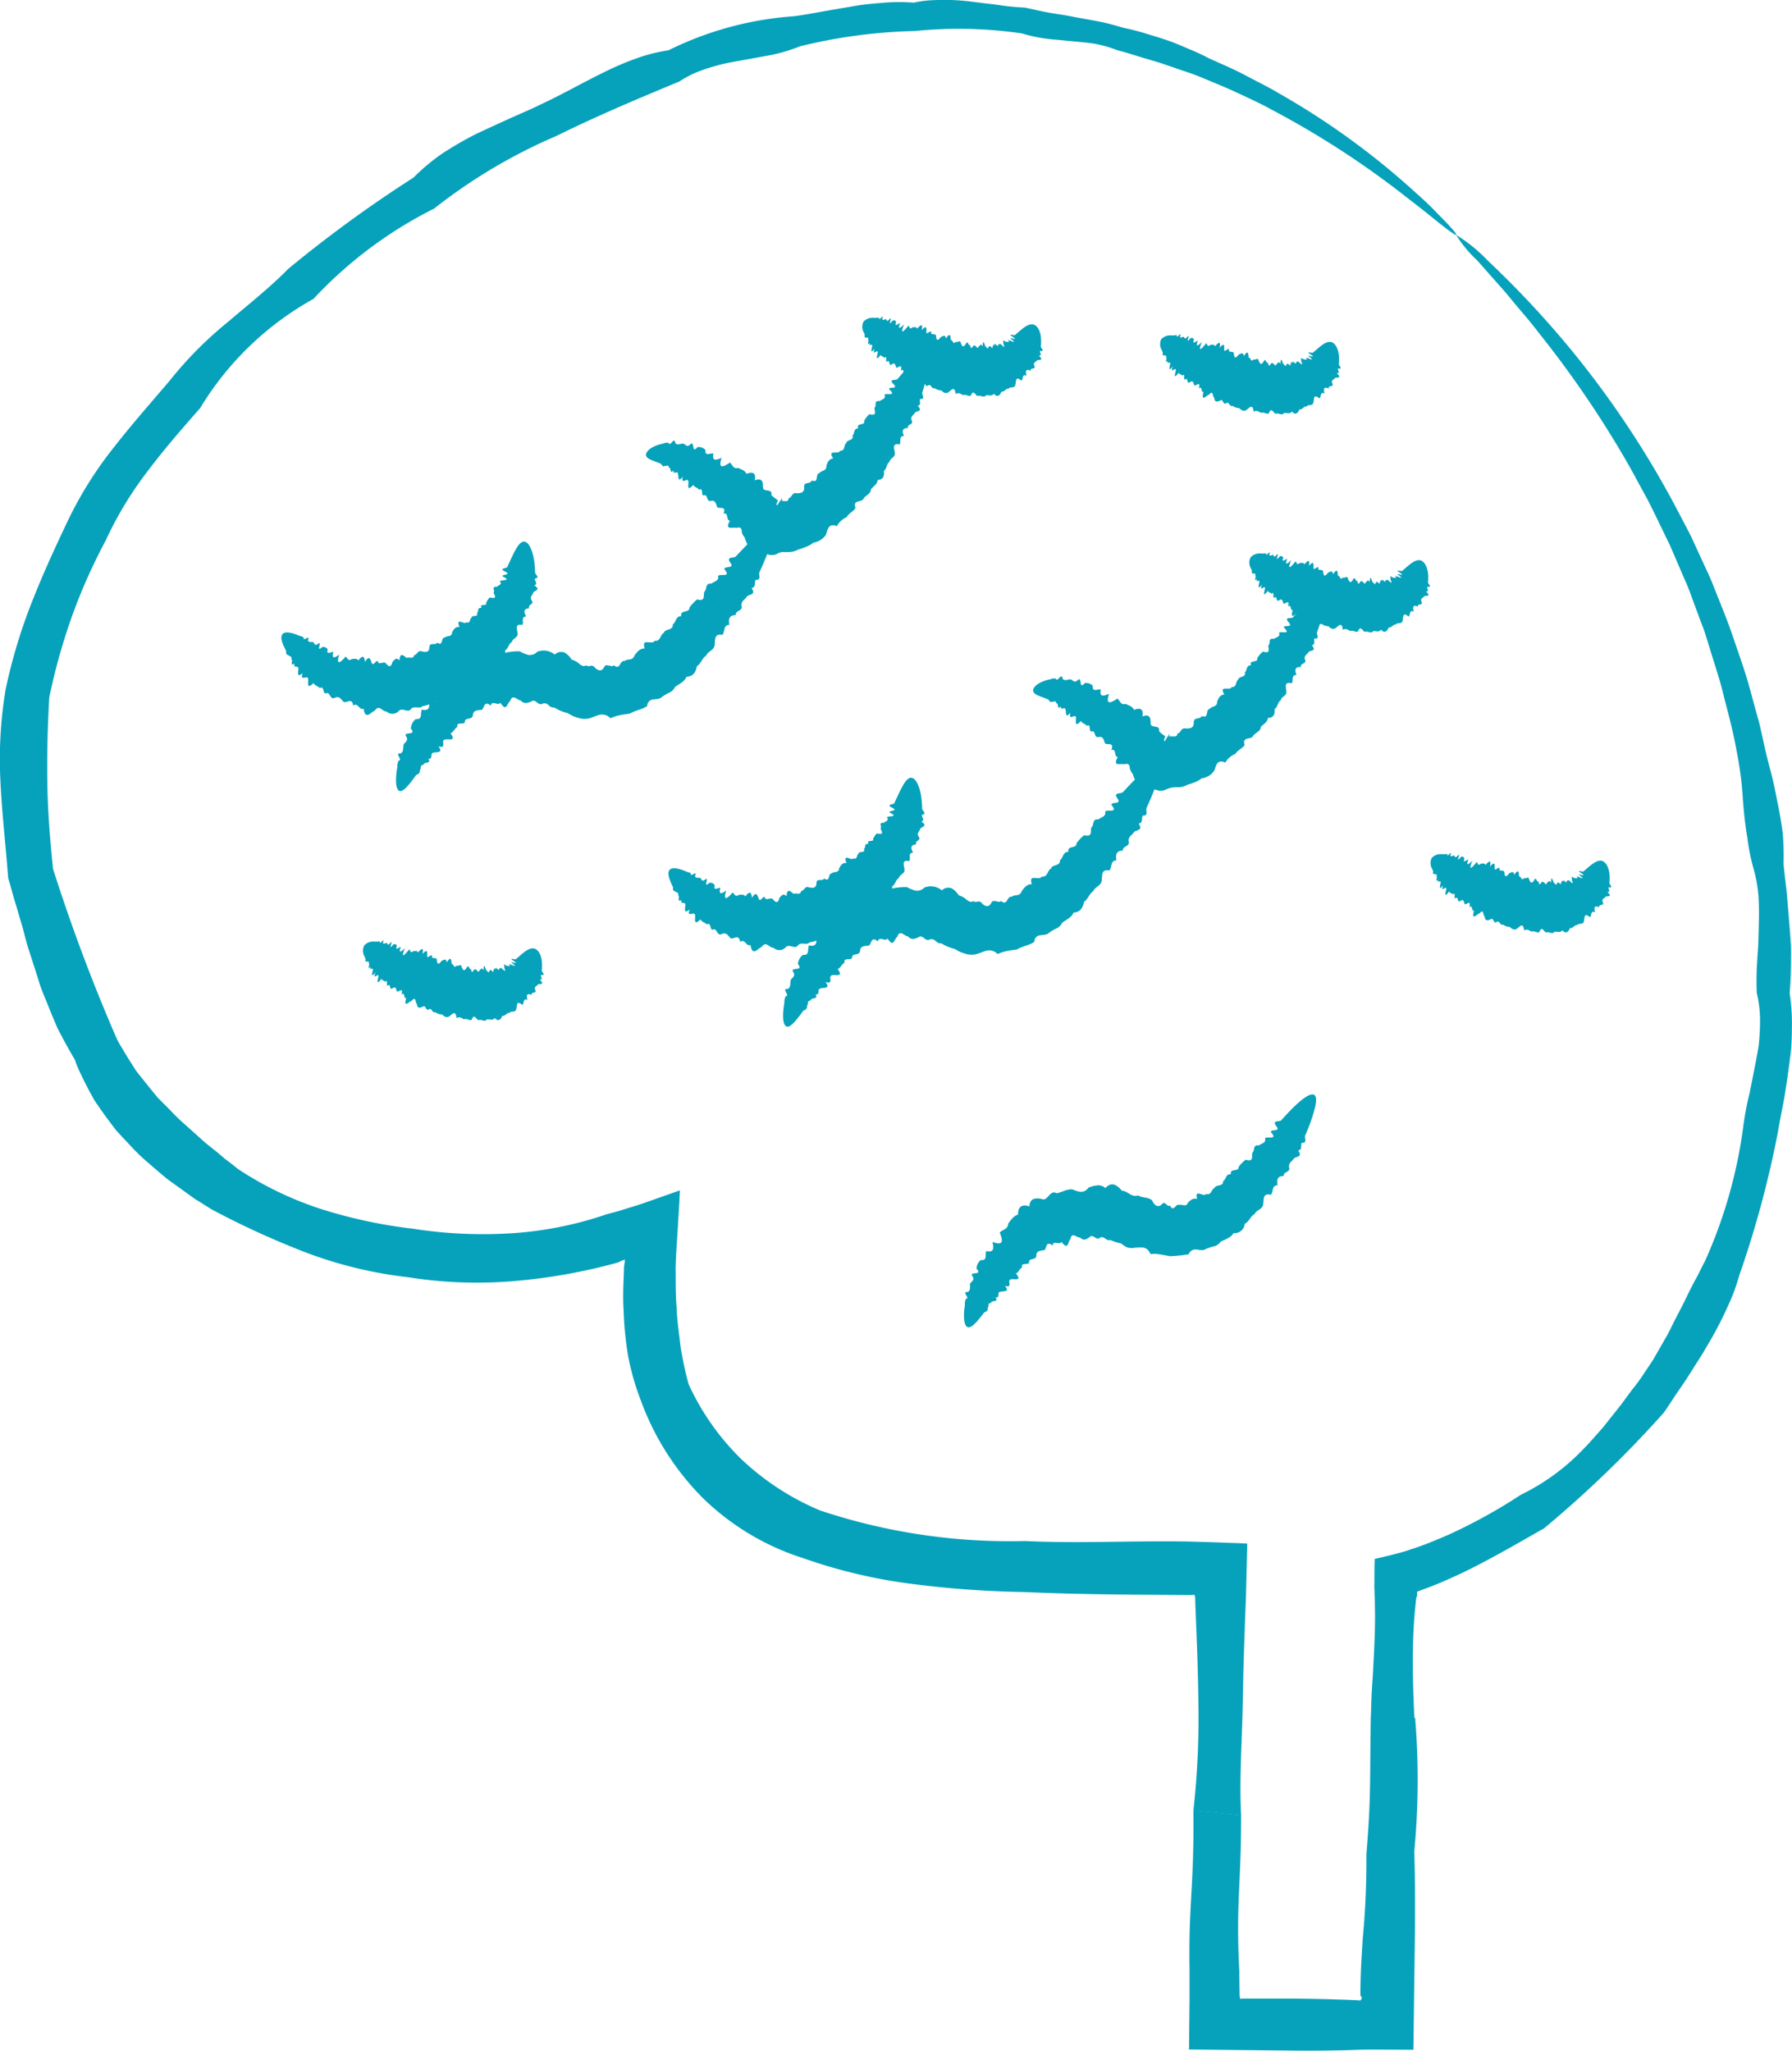 <svg xmlns="http://www.w3.org/2000/svg" viewBox="0 0 67.292 77"><defs><style>.a{fill:#06a2bb;}</style></defs><path class="a" d="M44.814,67.982A31.554,31.554,0,0,0,45,63.88c-.007-.687-.027-1.374-.051-2.064-.014-.345-.027-.688-.041-1.034l-.02-.519L44.881,60c0-.029,0-.018,0-.018l0-.014-.006-.016-.015-.05c0-.014,0-.032-.03-.022l-.051.008-.023,0H44.61l-2.049-.013c-1.37-.013-2.748-.038-4.129-.1a37.147,37.147,0,0,1-4.157-.3,19.736,19.736,0,0,1-4.124-.974,9.5,9.5,0,0,1-3.742-2.238,10.057,10.057,0,0,1-2.35-3.694,9.448,9.448,0,0,1-.474-1.667,12.6,12.6,0,0,1-.167-1.686c-.038-.56,0-1.111.015-1.661a1.416,1.416,0,0,0,.031-.261c-.042.015-.086.03-.129.047l-.061.028-.027.014-.013.007-.005.005a.129.129,0,0,1-.023.008,21.332,21.332,0,0,1-3.93.7,16.622,16.622,0,0,1-3.963-.148,15.891,15.891,0,0,1-3.822-.926A31.66,31.66,0,0,1,7.94,45.405l-.414-.261-.208-.128-.2-.143c-.265-.191-.529-.383-.794-.572-.252-.2-.5-.418-.745-.629a7.193,7.193,0,0,1-.7-.675l-.333-.354-.164-.179c-.051-.061-.1-.126-.147-.189q-.294-.384-.566-.78c-.046-.066-.091-.13-.134-.2l-.116-.209q-.114-.209-.221-.422t-.207-.427a3.3,3.3,0,0,1-.177-.441q-.236-.4-.457-.812c-.071-.138-.148-.273-.214-.413l-.179-.426q-.174-.428-.347-.853a4.142,4.142,0,0,1-.152-.43l-.138-.436c-.094-.287-.186-.575-.278-.863S.9,34.986.812,34.7s-.165-.574-.254-.858S.4,33.26.308,32.973C.216,31.762.078,30.587.02,29.405a15.963,15.963,0,0,1,.19-3.513,20.294,20.294,0,0,1,.993-3.3c.414-1.056.883-2.07,1.36-3.073a14.488,14.488,0,0,1,1.753-2.773c.665-.852,1.372-1.648,2.052-2.448a14.334,14.334,0,0,1,2.189-2.208c.779-.666,1.572-1.286,2.272-2a48.519,48.519,0,0,1,4.7-3.423,7.566,7.566,0,0,1,1.089-.909,13.407,13.407,0,0,1,1.205-.7c.416-.2.836-.39,1.25-.579s.834-.359,1.233-.559c.812-.375,1.575-.818,2.361-1.2a10.8,10.8,0,0,1,1.19-.512A6.19,6.19,0,0,1,25.1,1.889,12.567,12.567,0,0,1,29.805.611c.39-.049.771-.123,1.152-.191s.756-.128,1.13-.194S32.835.132,33.205.1a6.92,6.92,0,0,1,1.106,0,4.214,4.214,0,0,1,.541-.083c.179-.013.359-.017.537-.019a7.564,7.564,0,0,1,1.058.06l1.029.126a8.59,8.59,0,0,0,1,.1c.327.066.647.147.966.2.16.027.319.053.477.076s.313.058.469.087c.309.058.618.108.92.169s.594.145.882.229a8.707,8.707,0,0,1,.859.221c.279.085.555.168.823.261s.524.206.776.314a7.611,7.611,0,0,1,.736.342c.483.22.959.418,1.4.654s.87.442,1.266.681a28.521,28.521,0,0,1,5.116,3.721c.268.239.5.452.691.651s.352.357.478.491c.252.267.37.414.349.436s-.178-.083-.468-.307c-.145-.113-.322-.254-.533-.425s-.456-.365-.74-.58a33.5,33.5,0,0,0-5.215-3.4c-.394-.219-.82-.412-1.258-.617s-.9-.391-1.378-.59c-.239-.1-.487-.183-.74-.267l-.766-.263c-.262-.08-.528-.158-.8-.24s-.541-.172-.821-.24a4.638,4.638,0,0,0-.848-.243c-.294-.048-.6-.071-.9-.1L39.76,1.5c-.155-.011-.309-.026-.463-.046a5.984,5.984,0,0,1-.929-.2,16.332,16.332,0,0,0-4.012-.089,19.668,19.668,0,0,0-4.324.577,6.15,6.15,0,0,1-1.1.328l-1.15.209c-.2.036-.39.068-.584.112s-.387.1-.577.159a5.961,5.961,0,0,0-.568.209,4.087,4.087,0,0,0-.54.3c-1.5.624-3.051,1.27-4.608,2.041A20.336,20.336,0,0,0,16.3,7.833a15.931,15.931,0,0,0-4.53,3.39,11.49,11.49,0,0,0-4.254,4.1c-.664.754-1.331,1.518-1.947,2.336a13.606,13.606,0,0,0-1.6,2.636,21.37,21.37,0,0,0-1.269,2.851,23.143,23.143,0,0,0-.85,3.039c-.062,1.067-.088,2.123-.073,3.191s.1,2.142.213,3.243a66.84,66.84,0,0,0,2.363,6.309,2.923,2.923,0,0,0,.2.377l.219.366.228.361.116.18.131.167q.265.333.536.664c.045.055.088.111.135.165l.15.152.3.3a7.594,7.594,0,0,0,.612.592c.211.188.422.379.632.568s.444.354.659.54l.161.14.172.129c.113.086.225.176.337.267a12.9,12.9,0,0,0,3.116,1.5,18.6,18.6,0,0,0,3.459.74,16.978,16.978,0,0,0,3.635.173,13.639,13.639,0,0,0,3.629-.717l.317-.084c.111-.028.222-.064.335-.1.226-.071.448-.135.681-.213l1.418-.5c-.017.459-.054.957-.081,1.443s-.071.987-.08,1.485c.008.494-.007.992.04,1.479.013.494.092.97.145,1.455a14.109,14.109,0,0,0,.3,1.409,9.4,9.4,0,0,0,1.971,2.81A9.808,9.808,0,0,0,30.8,56.715a22.517,22.517,0,0,0,7.692,1.146c1.344.065,2.7.035,4.079.019.687-.007,1.379-.012,2.075,0l.862.025.971.035.241.01a.365.365,0,0,1,.114.011l0,.123-.012.492-.025.975-.011.463-.011.259-.02.518c-.012.346-.023.691-.036,1.035q-.034,1.033-.051,2.062c-.021,1.374-.138,2.909-.062,4.272"></path><path class="a" d="M53.14,64.5a28.373,28.373,0,0,1-.032,5.011c.033,1.073.033,2.154.022,3.241q-.027,2.093-.055,4.21c-.566,0-1.135-.005-1.7-.006l-.322.006-.176.006-.349.012-.7.012c-.466.006-.933.006-1.4,0l-3.778-.039q.009-.93.019-1.867c0-.365,0-.732,0-1.1-.041-2.573.173-3.053.145-6.013l1.79.181c.008,2.628-.2,3.273-.067,5.846,0,.306.008.611.012.916l.017.134.1-.01.044,0,.31,0,1.408,0q.7.006,1.4.023l.7.022.348.014.173.009.031.007a.157.157,0,0,0,.054-.114c-.046-.149-.058.156-.042-.631.013-.547.048-1.091.085-1.634a30.777,30.777,0,0,0,.133-3.115c.2-2.447.11-2.861.175-5.24Z"></path><path class="a" d="M51.531,66.292a23.235,23.235,0,0,1,.016-3.307c.029-.546.061-1.089.077-1.63.008-.27.013-.54.01-.809l-.007-.4-.019-.572c.006-.351,0-.71.015-1.041l.62-.146c.2-.055.4-.1.6-.167l.189-.063c.055-.018.109-.033.162-.054l.32-.115c.423-.166.842-.339,1.249-.537a20.085,20.085,0,0,0,2.342-1.324,8.144,8.144,0,0,0,2.368-1.736c.174-.168.329-.357.492-.535l.238-.271.225-.283c.147-.187.3-.374.444-.561s.28-.383.423-.571a6.6,6.6,0,0,0,.418-.569c.13-.2.264-.388.387-.586l.347-.606.172-.3c.055-.1.105-.206.157-.309.2-.411.427-.812.617-1.225.1-.206.206-.407.315-.606s.2-.407.311-.606a18.076,18.076,0,0,0,1.446-5.088,11.312,11.312,0,0,1,.241-1.261q.125-.632.247-1.252c.036-.208.081-.414.1-.623s.032-.417.036-.625a4.619,4.619,0,0,0-.12-1.238,11.372,11.372,0,0,1,.017-1.212c.01-.2.03-.4.038-.6s.012-.4.018-.6c.011-.395.015-.789-.006-1.176a5.312,5.312,0,0,0-.207-1.139,7.69,7.69,0,0,1-.215-1.109c-.064-.367-.107-.733-.14-1.1s-.048-.727-.092-1.082-.1-.708-.168-1.053c-.121-.693-.3-1.356-.469-2.008-.15-.657-.37-1.279-.556-1.9-.053-.173-.107-.345-.16-.515s-.124-.334-.184-.5c-.123-.33-.243-.657-.361-.978-.057-.161-.121-.318-.19-.473s-.133-.31-.2-.462l-.388-.9c-.283-.58-.551-1.146-.825-1.687-.292-.53-.564-1.05-.847-1.537a38.844,38.844,0,0,0-3.246-4.742c-.236-.312-.473-.594-.7-.858s-.425-.515-.621-.741l-1-1.131a4.633,4.633,0,0,1-.791-.955,5.848,5.848,0,0,1,1.188.964,36.352,36.352,0,0,1,3.038,3.236,35.618,35.618,0,0,1,3.979,5.934q.246.468.5.952c.172.323.314.667.476,1.009l.239.518c.082.174.162.351.231.533.145.364.293.733.441,1.106s.282.763.416,1.156.275.792.4,1.2.231.83.349,1.255c.056.212.124.423.171.642s.1.437.145.657c.078.354.17.708.265,1.066s.161.726.237,1.095.141.748.193,1.128a11.051,11.051,0,0,1,.031,1.169c.033.388.093.78.128,1.177s.066.8.1,1.2c.015.2.03.4.045.608s.007.411.007.618c0,.413-.016.831-.05,1.25a7.55,7.55,0,0,1,.083,1.277q0,.321-.018.647c-.008.215-.043.431-.068.648-.057.434-.119.869-.192,1.307s-.173.874-.244,1.318a38.206,38.206,0,0,1-1.447,5.379c-.069.231-.139.463-.227.69s-.19.446-.292.668a13.448,13.448,0,0,1-.691,1.3c-.063.107-.122.216-.188.321l-.2.314c-.133.21-.267.42-.4.632l-.425.623c-.14.21-.274.426-.423.632a42.108,42.108,0,0,1-4.489,4.335c-.844.48-1.683.97-2.562,1.419-.438.228-.89.435-1.352.633l-.352.14-.328.122a1.534,1.534,0,0,1-.175.066,1.384,1.384,0,0,0,0,.159.466.466,0,0,0-.026.05c0,.009,0,0-.006.022l-.006.051-.011.1-.04.4c-.023.269-.041.538-.052.809-.023.541-.026,1.084-.016,1.63.022,1.093.09,2.2.139,3.308"></path><path class="a" d="M32.425,12.079a.456.456,0,0,1,.387-.145c.031,0,.064,0,.1,0s.086-.021.105.01c-.059.149.214-.2.113.017-.008.079.058.046.119.023s.015.127.128.029c.2-.235-.1.331.135.033.083-.046.11,0,.141.039-.08.224.082.054.146.046-.1.267.01.188.152.048-.147.356-.066.334.159.05.053.016.031.176.162.057.063.007.147-.029.167.058.174-.2.218-.163.173.058.178-.216.182-.091.174.065s.216-.165.18.061c.05.042.141-.005.182.064.012.133.027.27.184.06.086-.038.177-.1.186.063.163-.248.173-.113.187.056.076-.027.077.2.188.057.05.06.156-.091.187.049.039.105.087.2.182.042.092-.175.106.106.174.037.022.277.124-.076.166.029.053-.024.1.161.155.017.054-.045.088-.108.144.01.009-.42.1.1.133,0,.035.084.059.076.075.049s.023-.071.048-.054c.012-.081.136.167.113-.01.05.02.007-.147.106-.017-.034-.1,0-.068.04-.03s.086.077.06,0c.03-.016.046-.047.1-.032.238.232.092,0,.094-.04.053,0-.094-.17.095-.048.042-.005.179.049.091-.057-.023-.047.443.2.088-.06-.051-.062.33.1.087-.065-.228-.149.056-.039.081-.067l.078-.066c.229-.2.409-.354.584-.337.191.019.369.31.309.835,0,.051.178.2-.028.163-.026.047.1.188-.048.175.227.213-.021.142-.073.184-.028.066-.144.059-.1.191.085.175-.161.055-.128.194-.189-.077-.2,0-.161.191-.177-.091-.109.135-.194.179-.226-.187-.187.02-.224.164s-.188.044-.251.139c-.107-.015-.161.134-.27.112-.061.154-.16.227-.283.079-.084.106-.2.049-.289.053-.091.116-.2,0-.293.025-.1.055-.174-.3-.29,0-.1.028-.183-.07-.286-.026-.092-.047-.17-.11-.281-.043-.03-.318-.156-.15-.275-.06-.112.061-.192-.007-.267-.074a.456.456,0,0,1-.251-.088c-.112.056-.122-.178-.242-.094s-.1-.193-.226-.105c-.108.051-.208.069-.217-.106-.072-.033-.024-.32-.2-.113-.094.022-.317.3-.2-.115-.113.063-.036-.249-.181-.119.082-.311-.116-.079-.171-.119-.034-.085-.04-.208-.161-.121s-.072-.134-.148-.121c-.144.125.011-.263-.14-.118-.029-.066-.115-.035-.129-.119-.264.333-.092-.06-.117-.117-.012-.079-.235.182-.107-.116-.21.246-.1-.015-.1-.111s-.149.066-.086-.105c-.158.164,0-.151-.074-.106.049-.147-.058-.049-.064-.1q-.084.033-.054-.1-.023-.046-.042-.09A.435.435,0,0,1,32.425,12.079Z"></path><path class="a" d="M24.264,17.114c-.037-.1.088-.289.44-.407a1.2,1.2,0,0,1,.19-.048.325.325,0,0,1,.218-.028c.026.084.074.02.125-.035s.108-.094.12.034c.063.09.163.044.264.026s.139.15.278.054c.1-.123.118-.028.133.061s.029.167.157.018a.332.332,0,0,1,.3.108c-.022.254.185.106.3.134-.052.3.1.249.308.158-.119.379,0,.394.31.18.105.063.11.254.312.2.113.059.257.089.312.224.266-.108.362-.007.312.243.284-.11.312.066.31.263s.367.025.31.281a.747.747,0,0,0,.161.14.622.622,0,0,1,.082.072s0,.009,0,.021a.283.283,0,0,0-.047.143c.006.028.042.02.1-.1l.007-.008c.018-.024.04-.07.048-.079s.007.007.011.08a1.172,1.172,0,0,0,.013-.182.515.515,0,0,0,.052.155c0-.015.012-.015.024-.01s.055,0,.083.006c.056.006.111-.017.119-.114.12-.01.12-.227.29-.183.146,0,.306-.01.291-.228-.013-.113.046-.138.117-.152s.148-.03.17-.1c.286.11.119-.249.277-.269.07-.11.293-.083.269-.277.046-.133.088-.259.259-.283-.25-.365.245-.128.249-.287.217.009.131-.212.24-.284.009-.145.3-.083.231-.283.1-.077.025-.27.223-.275-.108-.213.275-.093.214-.269a.87.87,0,0,1,.2-.262c.336.083.163-.15.2-.251.085-.07-.053-.271.188-.24.073-.071.247-.08.18-.227,0-.106.508.079.172-.217-.026-.114.379.015.162-.2-.2-.2.106-.124.154-.185l.145-.17c.422-.484.724-.738.885-.663.177.085.147.579-.1,1.344-.025.075.138.26-.081.236-.042.074.067.238-.092.253.218.232-.046.19-.107.266-.037.093-.174.129-.121.28.1.181-.184.135-.135.293-.217,0-.234.113-.15.3-.214,0-.091.217-.164.314-.3-.052-.2.156-.179.324s-.179.185-.2.332c-.118.075-.094.256-.213.339.028.188-.02.329-.233.342-.012.169-.162.235-.253.35-.005.184-.2.216-.276.349-.059.155-.423.025-.3.349-.084.14-.252.194-.333.347a.766.766,0,0,0-.369.339c-.321-.125-.339.118-.413.325a.693.693,0,0,1-.47.293.923.923,0,0,1-.246.147c-.047.02-.09.035-.141.054s-.119.043-.183.059a.743.743,0,0,1-.391.093c-.065.008-.129,0-.192,0a.443.443,0,0,0-.192.059.443.443,0,0,1-.365.03.594.594,0,0,0-.345-.017.162.162,0,0,0-.033-.013.93.93,0,0,1-.492-.605.588.588,0,0,1-.1-.167c-.006-.038-.007-.08-.016-.115-.015-.071-.057-.121-.195-.075-.131-.05-.457.114-.243-.274-.16-.008-.032-.317-.241-.263.124-.311-.163-.168-.239-.248-.044-.118-.063-.271-.232-.232s-.114-.2-.227-.217c-.187.087-.024-.31-.22-.2-.056-.09-.17-.082-.212-.183-.3.312-.145-.089-.2-.165-.048-.092-.267.171-.2-.145-.2.256-.147-.022-.184-.128s-.17.079-.172-.11c-.126.192-.084-.153-.163-.095-.024-.162-.108-.028-.149-.077-.06.038-.1.021-.138-.066-.044-.023-.086-.035-.127-.053C24.483,17.28,24.3,17.231,24.264,17.114Z"></path><path class="a" d="M15.006,29.7c-.111-.032-.165-.269-.118-.68.007-.067.017-.141.032-.218a.426.426,0,0,1,.053-.245c.177-.012-.187-.288.075-.27.1-.055.091-.174.1-.292s.191-.141.124-.312c-.2-.26.41-.024.155-.331A.505.505,0,0,1,15.612,27c.265.03.164-.216.225-.355.306.065.3-.114.268-.361.385.149.435.013.315-.361.117-.123.335-.116.37-.353a.9.9,0,0,1,.428-.33c.023-.317.223-.411.491-.3a.311.311,0,0,1,.213-.273.651.651,0,0,1,.341.033c.119.04.2-.04.293-.117a.23.23,0,0,1,.316-.049,2.27,2.27,0,0,1,.644-.079,1.506,1.506,0,0,0,.322.135.382.382,0,0,0,.336-.118.653.653,0,0,1,.657.106.346.346,0,0,1,.372-.075.8.8,0,0,1,.264.264.668.668,0,0,1,.29.163.511.511,0,0,0,.142.078.143.143,0,0,0,.108-.029.134.134,0,0,0,.08.034.389.389,0,0,0,.089-.012.15.15,0,0,1,.158.059.311.311,0,0,0,.171.108c.061.009.124-.01.174-.109s.1-.085.173-.073.146.055.2-.01c.108.1.17.066.218-.007s.083-.16.17-.148a.441.441,0,0,1,.218-.062.2.2,0,0,0,.171-.155c.1-.124.187-.257.381-.257-.072-.214,0-.239.105-.234s.233.032.261-.051c.238.029.209-.233.352-.3.05-.165.356-.081.334-.312.131-.089.1-.312.321-.317-.06-.245.325-.11.305-.315a1.473,1.473,0,0,1,.29-.31c.344.093.214-.183.277-.3.108-.087.007-.32.26-.293.1-.086.288-.1.249-.277.029-.127.531.078.236-.266,0-.138.406,0,.222-.249-.166-.241.144-.155.209-.231l.2-.211c.566-.605.976-.917,1.121-.811s0,.683-.433,1.612c-.042.094.089.31-.14.288-.061.091.02.284-.157.306.184.272-.091.23-.177.323-.059.114-.217.161-.2.34.065.214-.232.167-.216.355-.236,0-.285.142-.24.368-.237,0-.157.26-.265.376-.317-.059-.263.189-.289.387s-.252.222-.318.394c-.153.089-.19.3-.349.395-.038.219-.138.39-.389.395-.081.2-.277.266-.432.387a.429.429,0,0,1-.219.213,1.747,1.747,0,0,0-.27.158c-.075.082-.2.078-.315.095a.242.242,0,0,0-.239.246c-.188.138-.431.153-.643.282-.117.026-.247.032-.367.06a1.761,1.761,0,0,0-.37.118.439.439,0,0,0-.4-.132c-.127.031-.264.1-.41.14a.812.812,0,0,1-.421-.029,1.142,1.142,0,0,1-.2-.072c-.06-.032-.121-.067-.18-.1q-.1-.026-.192-.06c-.045-.016-.077-.029-.114-.046-.07-.031-.138-.075-.206-.108-.089.018-.148-.037-.211-.091a.2.2,0,0,0-.216-.049c-.166.1-.257-.2-.415-.088a.571.571,0,0,1-.208.065.266.266,0,0,1-.2-.1c-.066,0-.136-.069-.206-.095s-.143-.031-.185.113c-.056.043-.1.149-.145.206s-.105.046-.228-.138c-.043.072-.118.042-.193.024s-.148-.017-.168.09c-.122-.111-.187-.085-.227-.025s-.059.156-.115.182c-.136.014-.309,0-.325.189s-.243.093-.3.214c.016.108-.066.106-.15.108s-.163.012-.131.125c-.112.062-.14.192-.261.243.256.351-.14.173-.239.246-.117.057.106.335-.218.244.211.263-.075.2-.2.241s.02.234-.18.23c.154.186-.2.105-.165.217-.173.012-.08.148-.149.2.013.091-.03.15-.134.182-.043.059-.083.113-.121.163C15.284,29.562,15.122,29.73,15.006,29.7Z"></path><path class="a" d="M10.617,23.8c.083-.083.267-.067.519.029.042.016.086.034.133.054a.2.2,0,0,1,.142.067c-.064.152.268-.138.155.077,0,.089.09.077.172.077s.037.158.18.088c.236-.2-.1.353.189.1a.2.2,0,0,1,.2.091c-.066.232.129.086.215.093-.084.278.052.229.219.1-.12.369,0,.362.233.081.076.025.091.2.236.086.089,0,.189-.035.246.056.165-.213.224-.166.25.055.151-.249.192-.127.253.034.028.088.082.034.13-.017s.092-.089.126.024c.084.026.172-.041.258-.008.086.106.2.234.262-.031.081-.085.143-.189.265-.059.022-.3.129-.209.273-.089.074-.066.246.075.279-.113.114.006.134-.2.287-.137.135.031.28.051.287-.158s.23-.044.286-.173c.248.161.136-.2.282-.184.076-.09.28-.01.282-.2.06-.106.116-.221.279-.2-.087-.2-.021-.215.057-.193s.182.077.186.012c.187.07.125-.135.212-.169,0-.119.268,0,.2-.177.081-.049-.005-.219.178-.189-.121-.184.238-.043.163-.195.048-.066.072-.145.148-.2.33.08.13-.118.138-.2.064-.06-.111-.212.125-.2.049-.062.212-.085.111-.2-.023-.076.5,0,.1-.189-.057-.084.364-.048.091-.184-.25-.122.061-.114.086-.173s.051-.11.076-.163c.218-.476.366-.778.543-.788.192-.012.412.406.423,1.158,0,.073.207.2-.007.233-.017.078.132.206-.022.254.268.169.007.191-.04.27-.017.1-.142.15-.061.288.125.16-.161.152-.089.3-.211.02-.216.128-.115.31-.213.011-.072.219-.145.316-.3-.05-.192.154-.177.321s-.187.175-.213.319c-.124.062-.124.242-.251.308.006.194-.075.325-.284.3a.314.314,0,0,1-.133.172c-.056.038-.11.057-.16.1-.029.162-.2.14-.286.241-.07.124-.385-.088-.306.242-.088.109-.252.114-.333.239a.549.549,0,0,0-.361.232c-.275-.187-.3.041-.387.218a.48.48,0,0,1-.414.193,1.052,1.052,0,0,1-.433.161c-.125.131-.328-.034-.447.119s-.329-.081-.457.07a.322.322,0,0,1-.455.016c-.155.012-.281-.281-.441-.032-.074.022-.157.118-.237.151s-.154,0-.183-.223c-.16.074-.221-.26-.392-.113-.046-.324-.238-.091-.359-.142-.1-.1-.166-.239-.332-.155s-.173-.179-.292-.182c-.184.107-.082-.306-.271-.18-.071-.085-.186-.086-.235-.192-.31.3-.162-.107-.214-.186-.037-.1-.317.128-.192-.185-.256.2-.155-.069-.163-.184s-.2.01-.145-.175c-.2.128-.029-.182-.127-.163.045-.152-.088-.09-.1-.159-.076,0-.1-.054-.086-.15-.024-.046-.047-.091-.067-.135C10.554,24.062,10.534,23.886,10.617,23.8Z"></path><path class="a" d="M46.961,20.929a.445.445,0,0,1,.387-.145c.031,0,.064,0,.1,0s.086-.019.106.01c-.059.149.214-.2.112.018-.008.078.059.046.12.024s.015.125.128.027c.2-.233-.106.331.136.035.081-.047.109,0,.14.039-.08.221.082.053.146.044-.1.268.01.19.152.048-.146.355-.066.335.159.051.054.017.031.174.162.056.063.007.148-.027.168.058.173-.2.217-.164.172.06.179-.217.182-.093.175.064s.217-.166.178.059c.052.042.142,0,.182.065.013.132.028.271.185.061.086-.039.178-.1.187.062.164-.247.173-.111.187.057.075-.026.077.2.188.058.05.059.156-.092.187.048.04.1.087.2.182.043.092-.175.106.1.174.036.023.278.125-.076.166.029.053-.024.1.161.155.017.055-.044.09-.107.144.011.009-.42.1.1.134,0,.034.084.058.074.074.049s.024-.072.048-.054c.013-.082.136.166.113-.01.051.019.009-.148.106-.018-.032-.1,0-.067.041-.029s.086.076.06.005c.03-.015.045-.046.1-.032.238.232.092-.005.094-.039.053,0-.095-.17.095-.05.041,0,.179.05.091-.055-.023-.046.443.2.088-.062-.051-.062.33.1.086-.065-.227-.147.057-.039.082-.066s.053-.044.077-.066c.229-.2.408-.355.584-.338s.369.311.311.834c0,.051.179.2-.029.164-.025.048.1.188-.048.174.227.213-.021.143-.071.186-.029.064-.144.059-.1.191.085.174-.162.055-.129.194-.188-.078-.2,0-.161.191-.177-.09-.109.136-.194.18-.225-.188-.187.019-.225.164s-.187.042-.251.137c-.107-.013-.16.134-.269.112-.062.155-.161.228-.284.08-.084.107-.2.049-.289.052-.091.115-.2,0-.291.024-.1.055-.176-.3-.292,0-.1.03-.183-.068-.285-.024-.093-.048-.17-.112-.281-.044-.03-.319-.155-.151-.276-.061-.112.062-.192-.006-.267-.075a.438.438,0,0,1-.251-.087c-.113.055-.122-.178-.24-.094s-.1-.192-.227-.1c-.109.052-.208.067-.217-.107-.072-.033-.024-.319-.2-.113-.092.022-.316.3-.2-.115-.113.062-.035-.249-.18-.119.081-.31-.116-.077-.172-.119-.033-.084-.039-.206-.16-.12s-.071-.134-.149-.121c-.143.124.011-.264-.14-.12-.03-.064-.116-.032-.13-.117-.264.332-.092-.061-.115-.118-.012-.079-.235.183-.108-.114-.21.244-.105-.015-.1-.111s-.149.066-.086-.107c-.158.165,0-.149-.074-.106.049-.146-.058-.048-.064-.1-.057.023-.074-.011-.053-.095-.016-.032-.03-.062-.042-.091A.425.425,0,0,1,46.961,20.929Z"></path><path class="a" d="M38.8,25.963c-.038-.1.088-.289.442-.406a1.037,1.037,0,0,1,.192-.048.321.321,0,0,1,.221-.026c.025.082.073.017.126-.036s.107-.094.119.033c.064.089.163.047.266.028s.139.149.279.054c.1-.121.12-.025.134.064s.029.167.157.02a.333.333,0,0,1,.3.107c-.022.256.187.107.3.135-.052.3.1.252.31.161-.12.38,0,.394.311.182.106.063.111.255.313.2.115.058.258.088.314.224.267-.108.362,0,.313.245.285-.11.314.067.313.265s.368.027.31.283a.828.828,0,0,0,.163.142l.043.034c.014.011.031.027.028.024s0,.01,0,.022a.3.3,0,0,0-.044.144c0,.028.037.024.092-.085l.009-.017a.722.722,0,0,0,.053-.089c.009-.014.008,0,.017.076.023-.309-.027-.159.068-.029.038-.069.249.069.269-.133.061,0,.1-.06.135-.113a.148.148,0,0,1,.167-.071c.151,0,.313,0,.307-.224s.248-.1.3-.246c.284.119.132-.246.293-.261.074-.11.3-.075.283-.27.052-.133.1-.258.274-.277-.232-.375.251-.118.264-.278.218.018.143-.208.255-.276.016-.145.307-.071.247-.273.1-.074.038-.271.237-.268-.1-.219.281-.081.228-.262a.908.908,0,0,1,.218-.252c.332.1.171-.145.211-.245.088-.067-.039-.274.2-.232.077-.069.253-.069.193-.221.01-.1.5.1.182-.208-.018-.117.379.032.174-.2-.185-.212.114-.12.165-.179s.1-.112.153-.163c.449-.467.766-.706.922-.623.172.094.116.588-.171,1.343-.028.075.124.268-.092.234-.047.072.056.243-.107.249.207.242-.055.188-.12.262-.042.091-.18.122-.136.276.089.186-.192.126-.15.287-.216-.014-.241.1-.165.3-.215-.01-.1.214-.18.307-.3-.066-.212.147-.2.317s-.187.177-.212.324c-.122.07-.107.252-.23.329.018.189-.036.329-.25.334-.02.169-.173.228-.268.339-.014.184-.212.208-.292.339-.063.151-.424.007-.315.337-.089.138-.258.184-.346.334a.746.746,0,0,0-.378.325c-.319-.134-.341.108-.42.312a.694.694,0,0,1-.471.283,1.052,1.052,0,0,1-.244.14c-.046.019-.091.036-.138.052l-.156.048a.678.678,0,0,1-.389.093.853.853,0,0,0-.387.074.471.471,0,0,1-.386.028.536.536,0,0,0-.378.006l-.019.006a.924.924,0,0,1-.482-.6.65.65,0,0,1-.1-.168.171.171,0,0,1-.018-.073.31.31,0,0,0-.01-.056c-.016-.073-.058-.122-.194-.077-.133-.05-.461.112-.247-.278-.16-.007-.032-.317-.244-.263.124-.311-.162-.169-.239-.251-.045-.118-.063-.273-.234-.233s-.115-.2-.229-.219c-.187.086-.025-.311-.221-.2-.058-.089-.172-.084-.215-.185-.3.31-.145-.088-.2-.167s-.27.171-.2-.147c-.2.258-.149-.023-.186-.129s-.172.078-.175-.11c-.125.191-.083-.154-.163-.1-.025-.163-.108-.03-.151-.079-.059.038-.1.022-.139-.065-.046-.024-.086-.037-.127-.054C39.017,26.128,38.839,26.079,38.8,25.963Z"></path><path class="a" d="M29.541,38.545c-.111-.032-.165-.271-.118-.682.008-.067.018-.14.033-.217a.42.42,0,0,1,.053-.245c.177-.012-.187-.287.074-.27.105-.054.092-.173.1-.292s.189-.141.125-.312c-.2-.26.408-.023.154-.331a.5.5,0,0,1,.188-.344c.266.03.163-.216.227-.355.3.065.3-.115.267-.362.384.149.436.014.315-.36.117-.121.335-.115.37-.351a.891.891,0,0,1,.428-.333c.023-.317.223-.409.49-.3a.32.32,0,0,1,.214-.274.664.664,0,0,1,.341.035c.119.04.2-.04.292-.119a.233.233,0,0,1,.315-.049,2.364,2.364,0,0,1,.645-.077,1.529,1.529,0,0,0,.323.134.385.385,0,0,0,.337-.117.648.648,0,0,1,.655.107.347.347,0,0,1,.372-.076.817.817,0,0,1,.265.265.671.671,0,0,1,.29.162.5.5,0,0,0,.14.078.148.148,0,0,0,.109-.028.141.141,0,0,0,.079.034.671.671,0,0,0,.09-.012.145.145,0,0,1,.158.059.291.291,0,0,0,.17.106c.062.01.124-.01.175-.108s.1-.085.173-.074.145.054.2-.009c.109.1.172.065.22-.008s.083-.16.169-.148a.476.476,0,0,1,.219-.063.2.2,0,0,0,.17-.154c.1-.125.186-.256.38-.257-.07-.215,0-.239.106-.234s.234.032.261-.052c.239.03.21-.233.352-.3.051-.166.357-.083.335-.314.13-.087.1-.311.32-.316-.061-.246.325-.111.3-.314a1.435,1.435,0,0,1,.292-.31c.343.091.213-.184.275-.3.109-.086.008-.321.262-.292.095-.088.288-.1.249-.279.029-.127.53.08.234-.266,0-.138.406.006.223-.248-.165-.24.145-.154.209-.23l.2-.212c.564-.605.976-.918,1.121-.81s0,.682-.433,1.612c-.042.092.088.308-.139.288-.061.088.018.282-.157.3.183.271-.092.231-.177.324-.061.112-.218.16-.2.34.064.213-.234.167-.218.354-.234,0-.284.142-.238.367-.239,0-.159.261-.265.378-.318-.059-.264.189-.29.385s-.251.222-.317.394c-.154.09-.19.3-.349.4-.038.218-.139.389-.39.4-.078.194-.276.266-.432.387a.419.419,0,0,1-.218.213,1.614,1.614,0,0,0-.269.157c-.074.082-.2.079-.315.095a.243.243,0,0,0-.239.247c-.189.138-.431.152-.643.283-.117.024-.247.032-.367.059a1.668,1.668,0,0,0-.37.118.434.434,0,0,0-.4-.131c-.129.031-.265.1-.411.138a.782.782,0,0,1-.419-.026,1.255,1.255,0,0,1-.2-.072c-.062-.032-.121-.067-.179-.1a1.97,1.97,0,0,1-.193-.06.9.9,0,0,1-.114-.046c-.071-.03-.139-.074-.207-.108-.088.017-.148-.037-.211-.091a.2.2,0,0,0-.216-.05c-.086.042-.145,0-.209-.05s-.129-.093-.207-.038a.641.641,0,0,1-.206.067.262.262,0,0,1-.2-.1c-.066,0-.136-.069-.205-.1s-.143-.032-.185.113c-.057.043-.1.148-.146.205s-.1.046-.227-.137c-.044.073-.118.04-.194.025s-.148-.018-.168.089c-.123-.113-.187-.086-.227-.027s-.059.157-.114.183c-.137.015-.31,0-.325.189s-.244.094-.3.215c.017.108-.066.1-.15.106s-.164.014-.131.126c-.112.061-.139.192-.261.242.256.353-.142.174-.24.247-.117.057.107.335-.219.245.214.262-.073.194-.2.24s.019.234-.18.23c.152.185-.194.1-.165.217-.173.011-.08.148-.149.2.012.091-.03.15-.134.182-.044.059-.083.113-.121.163C29.819,38.412,29.656,38.579,29.541,38.545Z"></path><path class="a" d="M25.151,32.653c.085-.082.269-.065.519.03.043.017.088.034.133.054s.114.019.143.067c-.063.152.268-.139.155.077,0,.09.091.079.172.077s.038.157.179.089c.238-.2-.1.352.19.1a.2.2,0,0,1,.2.092c-.069.232.127.086.211.095-.083.276.055.227.22.1-.119.366,0,.361.233.079.077.024.091.2.237.085.089.005.191-.034.246.06.165-.217.224-.169.249.054.151-.249.192-.128.254.032.028.088.082.034.13-.017s.091-.088.125.025c.085.026.172-.041.259-.008.086.105.2.233.26-.031.084-.085.145-.191.268-.06.021-.3.128-.21.272-.089.074-.064.245.076.279-.112.116.006.134-.2.286-.136.136.029.28.05.288-.159s.23-.043.286-.173c.248.162.136-.2.283-.185.077-.09.278-.009.281-.194.06-.108.118-.223.279-.2-.087-.2-.021-.214.057-.192s.18.076.185.013c.187.068.124-.137.211-.171,0-.119.268,0,.2-.179.081-.049-.005-.219.178-.189-.121-.185.238-.044.162-.194.049-.068.074-.148.15-.2.329.078.13-.119.138-.2.064-.059-.111-.212.125-.2.049-.059.212-.084.111-.194-.02-.079.5,0,.1-.191-.057-.083.365-.045.093-.183-.25-.123.061-.113.086-.172s.052-.112.076-.165c.222-.474.369-.777.546-.786.193-.01.411.408.42,1.16,0,.074.206.2-.007.233-.017.078.131.207-.023.254.267.17.006.191-.041.27-.018.1-.142.15-.063.287.126.161-.16.152-.088.3-.211.019-.217.126-.116.307-.212.012-.072.219-.146.317-.3-.052-.192.152-.177.32s-.186.175-.211.318c-.126.061-.123.242-.251.309.007.193-.074.322-.283.3a.309.309,0,0,1-.131.172c-.057.04-.112.058-.163.1-.028.164-.2.143-.286.241-.069.126-.384-.086-.308.244-.086.111-.25.114-.332.24-.132.048-.282.082-.359.232-.276-.188-.3.04-.388.216a.488.488,0,0,1-.414.2,1.04,1.04,0,0,1-.433.159c-.125.132-.328-.033-.446.121s-.33-.083-.458.068a.318.318,0,0,1-.455.015c-.157.014-.282-.28-.441-.032-.075.025-.158.118-.237.153s-.154.005-.184-.224c-.159.075-.22-.259-.391-.113-.047-.324-.239-.091-.36-.142-.1-.1-.167-.239-.331-.156s-.173-.177-.292-.182c-.185.109-.082-.3-.272-.178-.071-.084-.185-.086-.235-.192-.309.3-.161-.109-.213-.188-.038-.1-.319.129-.192-.183-.257.2-.157-.07-.163-.186s-.2.01-.146-.174c-.2.128-.028-.182-.128-.162.047-.153-.086-.091-.1-.16-.077,0-.1-.054-.085-.149-.026-.048-.048-.092-.067-.137C25.09,32.912,25.068,32.737,25.151,32.653Z"></path><path class="a" d="M53.762,32.216a.455.455,0,0,1,.387-.144c.032,0,.065,0,.1,0s.086-.02.106.011c-.058.148.214-.2.112.017-.007.078.059.045.121.024s.014.125.128.028c.2-.235-.105.329.135.032.082-.045.109,0,.141.04-.08.223.082.053.147.046-.1.267.008.187.152.047-.147.356-.066.334.158.052.054.015.031.174.163.055.061.008.147-.029.167.057.173-.2.217-.162.172.06.179-.217.182-.091.176.063s.216-.164.179.062c.051.042.14-.005.181.064.014.133.029.271.186.061.086-.039.177-.1.185.062.164-.249.174-.113.187.057.077-.028.078.2.188.056.051.06.158-.091.187.049.041.1.089.2.183.042.092-.175.106.105.175.037.022.278.125-.076.166.029.053-.024.1.162.155.018.055-.045.09-.109.145.009.009-.419.1.1.133,0,.036.085.059.076.075.049s.023-.071.048-.053c.012-.083.136.166.113-.011.051.02.008-.148.107-.017-.033-.1,0-.066.04-.03s.086.076.061,0c.029-.015.045-.045.1-.032.238.233.092-.005.1-.04.054,0-.1-.169.094-.048.042-.005.18.05.091-.055-.023-.047.443.2.09-.062-.053-.063.328.105.085-.065-.226-.148.058-.04.081-.066s.054-.045.078-.067c.229-.2.409-.354.586-.337s.368.313.309.836c-.007.049.178.2-.03.163-.026.048.1.189-.048.175.228.213-.021.142-.073.185-.027.065-.144.059-.1.19.085.175-.162.056-.129.2-.188-.078-.2,0-.161.19-.177-.09-.109.137-.194.181-.225-.188-.188.018-.225.162s-.188.044-.251.139c-.107-.015-.161.134-.27.111-.061.154-.16.227-.283.081-.084.106-.2.048-.289.052-.091.115-.2,0-.293.024-.1.055-.174-.3-.29,0-.1.028-.183-.07-.287-.024-.092-.048-.169-.113-.28-.045-.031-.318-.156-.15-.275-.06-.112.062-.193-.008-.268-.074a.446.446,0,0,1-.251-.088c-.112.056-.122-.179-.241-.094s-.1-.191-.226-.1c-.11.051-.209.066-.218-.108-.072-.032-.024-.319-.2-.113-.092.022-.315.3-.2-.114-.113.062-.036-.25-.18-.12.081-.31-.116-.079-.172-.118-.033-.086-.039-.209-.161-.12s-.071-.136-.148-.122c-.144.124.01-.265-.141-.12-.029-.063-.115-.034-.129-.117-.264.331-.092-.059-.116-.119-.013-.078-.235.183-.108-.114-.21.245-.1-.015-.1-.111s-.148.067-.087-.106c-.156.164,0-.15-.074-.106.051-.145-.056-.048-.064-.1-.056.023-.072-.01-.053-.1-.015-.029-.029-.06-.041-.088A.427.427,0,0,1,53.762,32.216Z"></path><path class="a" d="M36.342,49.832c-.111-.033-.168-.255-.134-.639.006-.064.014-.133.026-.2a.383.383,0,0,1,.043-.23c.175-.007-.192-.272.062-.252.1-.051.088-.161.085-.273s.182-.13.11-.294c-.206-.247.4-.017.135-.31a.42.42,0,0,1,.165-.324c.257.029.146-.2.2-.337.3.066.286-.108.234-.343.381.141.422.011.273-.348.1-.118.309-.113.319-.343.1-.124.194-.285.37-.333-.011-.3.159-.408.426-.307.007-.168.072-.249.163-.282a.558.558,0,0,1,.32.009c.118.034.178-.062.255-.142s.156-.156.283-.08a1.539,1.539,0,0,0,.286-.093.844.844,0,0,1,.3-.055c.222.082.415.19.616-.066a1.165,1.165,0,0,1,.317-.081.379.379,0,0,1,.311.1c.247-.271.457-.095.623.1.219.007.357.259.6.177a.973.973,0,0,0,.3.084.637.637,0,0,1,.15.046c.046.022.1.059.1.094a.479.479,0,0,0,.138.159.171.171,0,0,0,.2-.045c.074-.08.119-.058.168-.013s.1.087.158.056c.053.142.117.107.168.063s.1-.128.159-.085c.1-.047.271.1.336-.086a1.079,1.079,0,0,1,.143-.121.276.276,0,0,1,.2-.022c-.048-.216.014-.214.1-.194s.2.08.234.007c.212.064.2-.179.327-.228.05-.139.332-.034.315-.249.121-.068.092-.279.3-.264-.063-.235.308-.076.284-.272a1.266,1.266,0,0,1,.269-.273c.336.106.2-.162.255-.271.1-.076-.006-.3.242-.265.091-.079.274-.091.229-.256.023-.117.52.088.217-.244-.008-.131.395.013.2-.23-.173-.231.133-.144.192-.215s.125-.134.182-.2c.522-.567.917-.857,1.061-.747.08.058.081.219.023.473a6.438,6.438,0,0,1-.37,1.046c-.039.087.1.3-.124.272-.056.084.032.27-.141.289.19.262-.08.219-.16.306-.056.1-.2.149-.18.322.068.206-.221.155-.2.334-.229-.006-.274.128-.228.347-.23-.005-.152.246-.254.356-.313-.072-.26.17-.289.363s-.254.2-.324.365c-.159.074-.2.286-.369.362a.382.382,0,0,1-.42.35c-.107.181-.31.23-.487.324a.413.413,0,0,1-.258.174,2.228,2.228,0,0,0-.3.1c-.092.066-.218.034-.338.019a.267.267,0,0,0-.3.177,5.712,5.712,0,0,1-.707.074c-.12-.026-.241-.047-.359-.066a1.07,1.07,0,0,0-.367-.013c-.083-.18-.181-.238-.3-.248a2.087,2.087,0,0,0-.386.021,1.325,1.325,0,0,1-.143-.012.5.5,0,0,1-.1-.038,2.09,2.09,0,0,1-.185-.127,1.643,1.643,0,0,1-.4-.129c-.148.063-.243-.187-.392-.076-.072.054-.13.016-.192-.023s-.127-.078-.188-.009c-.126.09-.226.149-.368.014-.059.013-.131-.047-.2-.071s-.132-.007-.153.133c-.049.045-.072.163-.11.218s-.092.061-.232-.114c-.033.07-.106.051-.179.041s-.144-.011-.149.1c-.267-.211-.215.115-.312.169-.129.022-.3.018-.3.2s-.227.095-.275.215c.025.1-.056.1-.138.107s-.157.012-.117.12c-.106.058-.121.188-.238.234.273.339-.127.164-.217.235-.112.053.121.319-.2.231.218.248-.06.186-.184.225s.032.222-.168.213c.161.18-.186.1-.153.2-.168.01-.073.139-.139.187.017.088-.026.142-.127.17-.04.054-.078.1-.115.151C36.616,49.713,36.458,49.867,36.342,49.832Z"></path><path class="a" d="M43.605,12.738a.459.459,0,0,1,.389-.144.782.782,0,0,1,.1,0c.042-.009.086-.021.106.01-.058.149.214-.2.113.019-.009.077.059.044.119.023s.015.125.128.027c.2-.234-.1.33.135.033.083-.045.11,0,.141.039-.079.224.083.055.146.046-.1.267.009.188.153.048-.147.356-.067.334.158.05.054.016.03.176.163.057.062.007.147-.029.168.057.172-.2.217-.162.172.06.178-.217.18-.091.174.064s.216-.165.18.061c.05.042.141-.005.181.064.013.133.028.27.184.061.087-.039.178-.1.187.062.163-.248.173-.112.187.056.076-.026.077.2.188.057.05.061.157-.091.187.049.04.105.087.2.182.042.092-.174.1.106.174.037.024.279.124-.075.166.029.053-.023.1.163.155.018.055-.045.09-.109.144.01.009-.42.1.1.134,0,.034.085.058.075.074.049s.023-.071.047-.052c.014-.084.137.164.114-.012.051.021.007-.146.106-.018-.033-.1,0-.066.041-.028s.085.074.059,0c.03-.017.046-.046.1-.032.239.232.093-.006.095-.041.053,0-.1-.17.1-.048.04-.005.178.05.091-.055-.023-.047.443.2.088-.062-.051-.061.33.1.085-.065-.226-.149.058-.038.082-.066s.054-.044.078-.067c.229-.2.407-.355.584-.338s.369.31.31.835c-.005.05.18.2-.029.163-.024.047.1.189-.047.175.227.213-.021.143-.071.184-.029.067-.144.06-.1.192.085.175-.162.055-.129.2-.188-.078-.2,0-.161.19-.177-.09-.109.137-.194.181-.225-.187-.187.018-.224.162s-.188.044-.251.14c-.107-.015-.161.133-.27.111-.062.155-.162.226-.283.081-.085.106-.2.048-.291.052-.089.115-.2,0-.291.024-.1.054-.176-.305-.291,0-.1.029-.183-.071-.285-.025-.093-.048-.17-.113-.281-.045-.03-.318-.156-.15-.276-.06-.112.062-.192-.008-.267-.074a.454.454,0,0,1-.251-.088c-.112.056-.122-.179-.241-.094s-.1-.193-.226-.1c-.108.051-.208.067-.217-.107-.072-.033-.024-.32-.2-.113-.093.021-.317.3-.2-.115-.113.063-.035-.249-.18-.119.082-.311-.116-.079-.171-.119-.034-.085-.04-.208-.162-.121s-.071-.134-.148-.121c-.143.125.012-.263-.141-.119-.029-.064-.114-.034-.127-.117-.266.332-.093-.061-.117-.119-.012-.078-.235.182-.107-.115-.211.246-.106-.014-.1-.111s-.148.068-.086-.105c-.157.164,0-.15-.074-.106.049-.145-.057-.049-.064-.1-.057.024-.074-.01-.053-.1-.016-.03-.029-.06-.042-.09A.436.436,0,0,1,43.605,12.738Z"></path><path class="a" d="M13.677,35.5a.453.453,0,0,1,.387-.145c.032,0,.065,0,.1,0s.086-.022.106.009c-.058.149.214-.2.112.017-.007.079.059.046.121.025s.014.125.128.027c.2-.234-.106.331.135.033.081-.045.109,0,.14.039-.079.224.083.054.146.047-.1.267.009.187.154.047-.148.357-.068.334.157.051.055.017.031.175.162.057.063.008.148-.028.168.058.173-.2.218-.164.172.059.179-.215.182-.092.174.065s.218-.164.18.061c.051.041.142,0,.182.064.012.132.027.271.184.061.086-.038.179-.1.187.063.164-.249.174-.113.187.056.076-.026.076.2.187.056.051.062.157-.091.187.05.041.106.088.2.183.044.092-.175.106.1.174.037.023.278.125-.076.167.028.052-.023.1.161.154.018.054-.045.09-.107.145.01.009-.42.1.1.133,0,.035.086.058.076.074.05s.024-.071.049-.053c.012-.083.136.165.113-.011.049.021.008-.146.106-.017-.034-.1,0-.068.039-.03s.086.077.061.005c.03-.015.045-.045.1-.03.239.231.093-.005.1-.041.053,0-.1-.169.093-.048.042-.005.18.05.091-.055-.022-.047.444.2.089-.062-.052-.062.329.1.086-.065-.227-.147.056-.039.081-.066l.078-.066c.229-.2.407-.356.583-.339.192.019.369.311.311.835,0,.05.179.2-.028.163-.026.047.1.189-.049.176.229.212-.02.142-.072.184-.028.065-.144.06-.1.191.085.175-.162.056-.129.2-.188-.078-.2,0-.161.19-.177-.089-.109.135-.194.181-.225-.188-.187.019-.225.164s-.188.042-.252.138c-.106-.015-.16.132-.271.11-.06.155-.159.226-.283.081-.083.106-.194.048-.29.05-.089.118-.2,0-.291.024-.1.057-.174-.3-.292,0-.1.029-.181-.07-.285-.025-.091-.049-.169-.113-.28-.044-.03-.32-.155-.151-.275-.061-.112.061-.192-.008-.267-.074A.471.471,0,0,1,16.34,38c-.112.056-.122-.179-.241-.1s-.1-.191-.226-.1c-.11.052-.208.066-.217-.107-.072-.033-.024-.318-.2-.114-.094.023-.317.3-.2-.113-.113.061-.035-.251-.18-.121.082-.31-.116-.079-.171-.119-.034-.085-.039-.208-.162-.12s-.07-.134-.148-.123c-.143.126.012-.262-.14-.117-.03-.066-.116-.035-.128-.118-.266.331-.094-.06-.118-.118-.011-.079-.234.182-.106-.116-.211.245-.106-.014-.1-.11s-.148.066-.086-.108c-.158.167,0-.148-.074-.1.051-.146-.057-.049-.064-.1-.057.022-.072-.011-.052-.1-.017-.033-.03-.062-.043-.091A.427.427,0,0,1,13.677,35.5Z"></path></svg>
